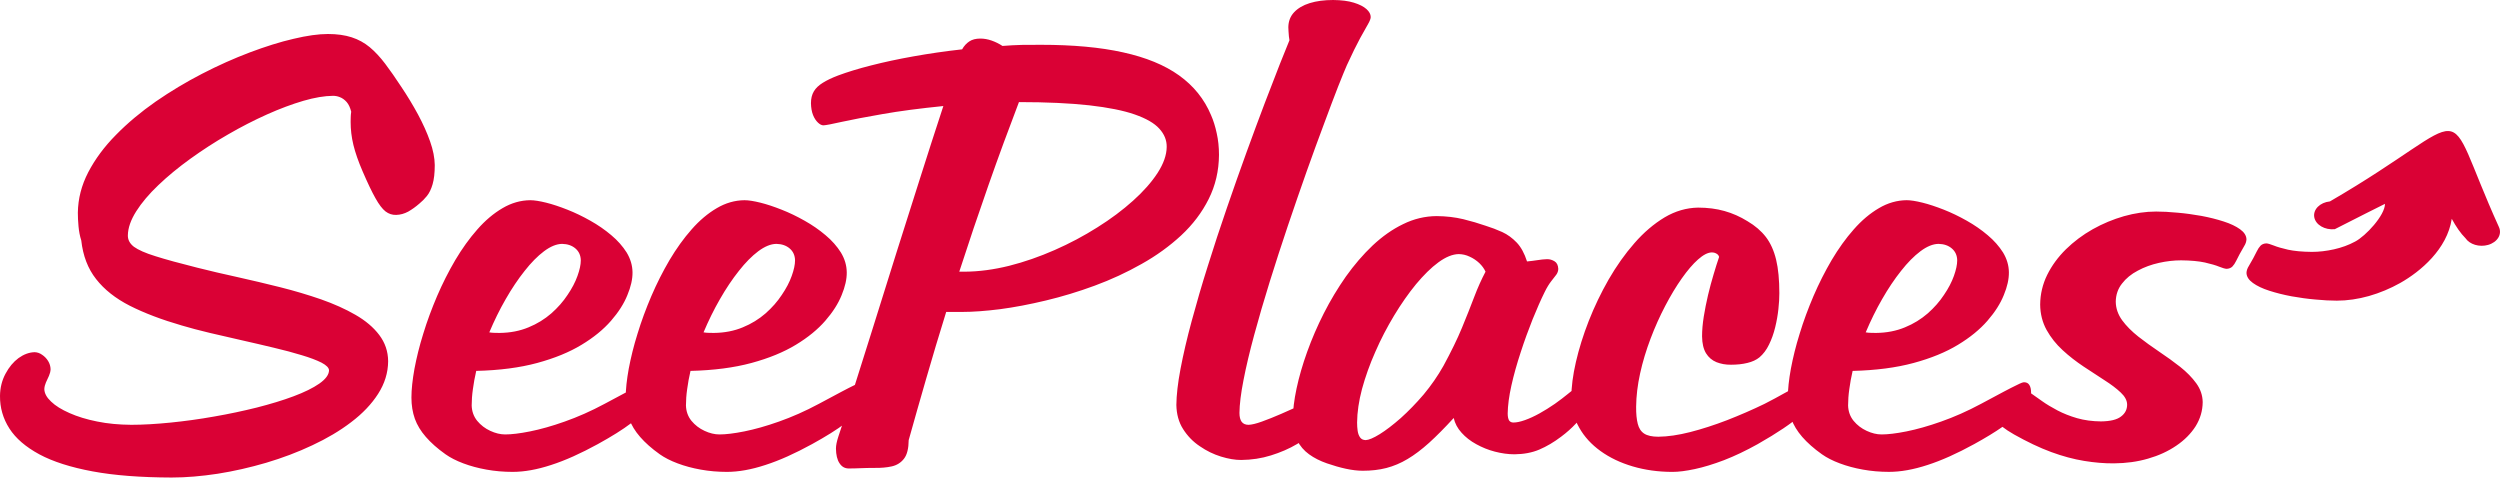 <svg width="178" height="34" viewBox="0 0 178 34" fill="none" xmlns="http://www.w3.org/2000/svg">
<path d="M138.018 17.364C138.409 17.371 138.726 17.479 138.975 17.694C139.218 17.902 139.347 18.185 139.353 18.536C139.353 18.845 139.272 19.215 139.118 19.646C138.962 20.084 138.727 20.535 138.41 20.999C138.1 21.47 137.715 21.907 137.25 22.318C136.784 22.721 136.245 23.058 135.631 23.307C135.017 23.563 134.329 23.698 133.567 23.705C133.446 23.705 133.324 23.705 133.203 23.698C133.081 23.698 132.96 23.684 132.839 23.664C133.19 22.835 133.574 22.048 134.005 21.301C134.437 20.547 134.889 19.874 135.354 19.289C135.819 18.697 136.278 18.232 136.737 17.888C137.195 17.546 137.62 17.371 138.018 17.364ZM111.879 28.308C111.886 29.089 112.068 29.802 112.439 30.448C112.802 31.095 113.308 31.646 113.963 32.118C114.617 32.589 115.379 32.952 116.25 33.208C117.119 33.464 118.063 33.599 119.082 33.599C119.52 33.599 120.046 33.532 120.674 33.397C121.3 33.263 121.988 33.054 122.75 32.764C123.512 32.468 124.308 32.091 125.151 31.62C126.56 30.819 127.585 30.126 128.24 29.54C128.888 28.954 129.205 28.423 129.198 27.945C129.198 27.723 129.158 27.541 129.077 27.413C128.995 27.285 128.874 27.218 128.712 27.218C128.564 27.224 128.348 27.299 128.058 27.447C127.776 27.595 127.424 27.784 127.02 28.012C126.608 28.248 126.149 28.489 125.637 28.753C124.767 29.177 123.877 29.56 122.966 29.917C122.056 30.267 121.18 30.549 120.337 30.765C119.494 30.98 118.738 31.088 118.071 31.095C117.633 31.095 117.296 31.021 117.066 30.873C116.837 30.725 116.688 30.489 116.608 30.173C116.527 29.857 116.487 29.453 116.493 28.955C116.5 28.201 116.595 27.414 116.776 26.586C116.958 25.758 117.208 24.938 117.518 24.116C117.828 23.295 118.179 22.515 118.563 21.781C118.948 21.047 119.339 20.395 119.744 19.822C120.148 19.25 120.533 18.799 120.897 18.477C121.268 18.147 121.592 17.979 121.875 17.972C122.003 17.972 122.111 17.999 122.212 18.059C122.313 18.113 122.374 18.194 122.401 18.294C122.279 18.651 122.144 19.069 122.009 19.533C121.868 20.004 121.733 20.496 121.611 21.014C121.49 21.531 121.389 22.043 121.307 22.548C121.227 23.053 121.187 23.517 121.187 23.948C121.193 24.453 121.288 24.857 121.469 25.153C121.651 25.449 121.901 25.658 122.211 25.786C122.522 25.907 122.866 25.974 123.25 25.968C123.682 25.968 124.066 25.927 124.417 25.84C124.76 25.759 125.05 25.625 125.273 25.443C125.543 25.214 125.773 24.911 125.954 24.535C126.137 24.164 126.284 23.754 126.392 23.309C126.5 22.872 126.575 22.441 126.622 22.01C126.669 21.586 126.689 21.21 126.689 20.88C126.689 19.931 126.615 19.137 126.46 18.491C126.304 17.844 126.061 17.306 125.732 16.875C125.394 16.438 124.962 16.068 124.424 15.751C123.904 15.428 123.358 15.186 122.785 15.025C122.211 14.863 121.584 14.782 120.903 14.782C120.081 14.796 119.285 15.025 118.522 15.476C117.761 15.934 117.039 16.546 116.371 17.313C115.697 18.08 115.09 18.942 114.537 19.897C113.99 20.853 113.519 21.836 113.121 22.846C112.723 23.862 112.42 24.838 112.203 25.78C111.987 26.72 111.879 27.561 111.879 28.308ZM102.775 26.047C102.37 26.767 101.898 27.446 101.366 28.085C100.826 28.718 100.279 29.277 99.734 29.768C99.181 30.253 98.681 30.636 98.237 30.912C97.791 31.188 97.454 31.329 97.231 31.336C97.056 31.329 96.928 31.269 96.841 31.148C96.753 31.027 96.692 30.866 96.665 30.677C96.638 30.488 96.625 30.293 96.625 30.085C96.632 29.358 96.746 28.557 96.975 27.695C97.211 26.834 97.522 25.952 97.92 25.057C98.311 24.155 98.763 23.294 99.261 22.466C99.761 21.638 100.279 20.898 100.819 20.238C101.366 19.585 101.891 19.06 102.417 18.677C102.943 18.293 103.422 18.098 103.868 18.091C104.131 18.098 104.387 18.152 104.637 18.273C104.893 18.387 105.122 18.542 105.324 18.731C105.52 18.919 105.669 19.121 105.77 19.343C105.487 19.881 105.217 20.474 104.968 21.133C104.718 21.793 104.428 22.526 104.091 23.341C103.759 24.149 103.314 25.05 102.775 26.047ZM102.289 15.386C101.46 15.392 100.664 15.581 99.902 15.958C99.133 16.328 98.412 16.84 97.731 17.479C97.049 18.125 96.416 18.865 95.829 19.687C95.25 20.515 94.723 21.39 94.258 22.305C93.793 23.22 93.401 24.135 93.071 25.05C92.741 25.966 92.492 26.834 92.316 27.655C92.141 28.476 92.053 29.203 92.053 29.842C92.053 30.442 92.161 30.946 92.356 31.35C92.559 31.753 92.842 32.083 93.206 32.346C93.564 32.608 93.996 32.824 94.481 32.992C94.946 33.154 95.398 33.282 95.83 33.376C96.262 33.469 96.666 33.517 97.03 33.517C97.63 33.517 98.19 33.456 98.709 33.322C99.221 33.188 99.727 32.979 100.22 32.682C100.712 32.392 101.225 32.002 101.757 31.524C102.29 31.04 102.87 30.454 103.504 29.761C103.591 30.145 103.774 30.494 104.064 30.811C104.347 31.127 104.698 31.403 105.108 31.625C105.52 31.854 105.965 32.036 106.438 32.157C106.903 32.278 107.375 32.346 107.833 32.346C108.487 32.339 109.081 32.231 109.601 32.009C110.12 31.787 110.639 31.484 111.152 31.093C111.55 30.798 111.901 30.481 112.211 30.151C112.521 29.821 112.764 29.485 112.939 29.142C113.121 28.805 113.209 28.469 113.216 28.146C113.216 27.924 113.175 27.742 113.094 27.614C113.013 27.486 112.892 27.419 112.73 27.419C112.575 27.419 112.406 27.48 112.231 27.594C112.055 27.709 111.853 27.863 111.611 28.066C111.368 28.267 111.064 28.497 110.707 28.752C110.335 29.008 109.972 29.236 109.607 29.438C109.243 29.64 108.899 29.795 108.583 29.909C108.259 30.024 107.989 30.084 107.753 30.084C107.611 30.084 107.51 30.03 107.443 29.929C107.382 29.821 107.348 29.66 107.348 29.438C107.355 28.872 107.443 28.206 107.611 27.452C107.78 26.692 108.003 25.904 108.273 25.083C108.536 24.269 108.825 23.482 109.122 22.734C109.426 21.988 109.709 21.341 109.979 20.796C110.14 20.466 110.302 20.21 110.443 20.029C110.592 19.84 110.714 19.686 110.808 19.558C110.895 19.436 110.949 19.295 110.949 19.14C110.936 18.884 110.848 18.703 110.68 18.602C110.511 18.501 110.335 18.447 110.14 18.454C109.938 18.46 109.715 18.481 109.479 18.521C109.237 18.561 108.987 18.588 108.724 18.615C108.541 18.043 108.299 17.599 107.996 17.276C107.686 16.953 107.342 16.697 106.957 16.521C106.573 16.347 106.182 16.199 105.77 16.071C105.285 15.902 104.759 15.747 104.186 15.606C103.604 15.467 102.977 15.392 102.289 15.386ZM83.757 28.833C83.77 29.486 83.926 30.064 84.236 30.549C84.546 31.04 84.944 31.451 85.43 31.774C85.908 32.104 86.407 32.346 86.933 32.508C87.453 32.669 87.932 32.75 88.37 32.75C89.112 32.743 89.82 32.636 90.487 32.427C91.161 32.218 91.789 31.95 92.355 31.613C92.922 31.283 93.415 30.926 93.833 30.549C94.258 30.179 94.581 29.815 94.817 29.479C95.047 29.136 95.162 28.854 95.168 28.631C95.168 28.45 95.127 28.302 95.047 28.194C94.966 28.086 94.845 28.026 94.683 28.026C94.561 28.032 94.319 28.107 93.962 28.254C93.611 28.402 93.186 28.591 92.707 28.806C92.222 29.028 91.729 29.244 91.223 29.466C90.724 29.681 90.266 29.869 89.847 30.017C89.436 30.166 89.12 30.239 88.897 30.247C88.674 30.247 88.512 30.173 88.405 30.032C88.303 29.89 88.249 29.681 88.249 29.398C88.256 28.793 88.35 28.012 88.539 27.056C88.722 26.107 88.978 25.031 89.301 23.839C89.625 22.648 89.989 21.389 90.401 20.07C90.812 18.75 91.244 17.418 91.695 16.079C92.147 14.746 92.592 13.454 93.03 12.216C93.476 10.971 93.886 9.833 94.278 8.797C94.662 7.76 94.993 6.879 95.276 6.158C95.559 5.445 95.768 4.934 95.896 4.644C96.275 3.823 96.591 3.177 96.841 2.719C97.09 2.262 97.279 1.925 97.407 1.71C97.535 1.488 97.595 1.319 97.595 1.212C97.595 1.016 97.494 0.828 97.292 0.646C97.089 0.464 96.786 0.31 96.388 0.189C95.997 0.067 95.505 0.007 94.925 0C94.284 0 93.731 0.074 93.252 0.222C92.774 0.37 92.402 0.592 92.133 0.881C91.87 1.164 91.735 1.521 91.729 1.938C91.729 2.012 91.736 2.107 91.742 2.221C91.749 2.342 91.755 2.463 91.769 2.585C91.782 2.699 91.796 2.793 91.809 2.867C91.66 3.223 91.431 3.789 91.128 4.556C90.824 5.33 90.467 6.252 90.056 7.328C89.645 8.405 89.213 9.583 88.748 10.855C88.283 12.134 87.817 13.46 87.345 14.833C86.873 16.206 86.421 17.572 85.996 18.939C85.565 20.298 85.187 21.604 84.85 22.849C84.512 24.094 84.25 25.232 84.054 26.255C83.859 27.278 83.764 28.14 83.757 28.833ZM72.549 7.269C74.532 7.269 76.204 7.35 77.553 7.498C78.909 7.653 79.988 7.868 80.797 8.151C81.606 8.434 82.192 8.77 82.543 9.161C82.901 9.552 83.076 9.982 83.069 10.46C83.063 11.039 82.847 11.651 82.422 12.311C81.997 12.964 81.417 13.624 80.675 14.29C79.934 14.956 79.091 15.589 78.133 16.188C77.176 16.793 76.164 17.332 75.091 17.803C74.019 18.274 72.94 18.651 71.847 18.927C70.761 19.196 69.709 19.337 68.705 19.344H68.3C68.968 17.278 69.663 15.225 70.378 13.186C71.093 11.146 71.821 9.174 72.549 7.269ZM86.792 11.024C86.792 10.48 86.738 9.968 86.631 9.49C86.529 9.012 86.395 8.581 86.226 8.198C85.747 7.053 84.985 6.111 83.953 5.371C82.921 4.63 81.586 4.085 79.961 3.728C78.335 3.365 76.386 3.19 74.127 3.19C73.662 3.19 73.203 3.19 72.751 3.197C72.3 3.211 71.841 3.231 71.376 3.271C71.133 3.11 70.87 2.982 70.6 2.887C70.331 2.793 70.061 2.746 69.798 2.746C69.481 2.746 69.218 2.813 69.016 2.948C68.813 3.082 68.638 3.271 68.503 3.513C67.296 3.647 66.143 3.816 65.05 4.011C63.951 4.206 62.947 4.422 62.029 4.657C61.119 4.886 60.336 5.129 59.683 5.371C59.237 5.539 58.873 5.714 58.583 5.895C58.3 6.07 58.084 6.272 57.949 6.501C57.807 6.736 57.74 7.019 57.74 7.349C57.747 7.672 57.794 7.954 57.888 8.19C57.983 8.426 58.103 8.601 58.238 8.729C58.373 8.856 58.501 8.924 58.63 8.924C58.799 8.917 59.23 8.836 59.945 8.674C60.653 8.52 61.617 8.332 62.831 8.123C64.045 7.907 65.488 7.719 67.167 7.55C66.594 9.3 66.034 11.023 65.495 12.733C64.948 14.436 64.402 16.172 63.842 17.942C63.289 19.712 62.709 21.57 62.096 23.515C61.489 25.454 60.828 27.54 60.127 29.761C59.944 30.313 59.797 30.757 59.688 31.093C59.581 31.423 59.52 31.706 59.52 31.941C59.526 32.386 59.608 32.736 59.77 32.978C59.931 33.227 60.14 33.348 60.41 33.355C60.693 33.355 60.984 33.349 61.28 33.335C61.584 33.322 61.914 33.315 62.271 33.315C62.723 33.322 63.127 33.288 63.492 33.207C63.856 33.126 64.153 32.938 64.368 32.655C64.585 32.372 64.692 31.935 64.699 31.336C65.083 29.957 65.501 28.497 65.946 26.955C66.391 25.414 66.863 23.832 67.369 22.21H68.502C69.277 22.21 70.175 22.143 71.199 22.015C72.218 21.881 73.311 21.672 74.464 21.396C75.617 21.12 76.777 20.77 77.944 20.339C79.11 19.909 80.217 19.397 81.275 18.798C82.334 18.206 83.272 17.526 84.101 16.759C84.93 15.985 85.578 15.13 86.057 14.174C86.536 13.218 86.785 12.169 86.792 11.024ZM55.272 17.364C55.663 17.371 55.98 17.479 56.229 17.694C56.472 17.902 56.6 18.185 56.607 18.536C56.607 18.845 56.526 19.215 56.371 19.646C56.216 20.084 55.98 20.535 55.663 20.999C55.353 21.47 54.969 21.907 54.503 22.318C54.038 22.721 53.498 23.058 52.885 23.307C52.271 23.563 51.583 23.698 50.821 23.705C50.699 23.705 50.578 23.705 50.456 23.698C50.335 23.698 50.213 23.684 50.092 23.664C50.443 22.835 50.827 22.048 51.259 21.301C51.69 20.547 52.142 19.874 52.607 19.289C53.072 18.697 53.531 18.232 53.99 17.888C54.449 17.546 54.874 17.371 55.272 17.364ZM60.289 19.384C60.282 18.892 60.141 18.421 59.871 17.977C59.595 17.539 59.231 17.122 58.778 16.745C58.326 16.362 57.827 16.018 57.288 15.715C56.742 15.406 56.196 15.143 55.649 14.928C55.103 14.712 54.598 14.544 54.139 14.43C53.673 14.315 53.296 14.255 53.006 14.255C52.325 14.261 51.664 14.45 51.037 14.82C50.403 15.19 49.803 15.695 49.243 16.334C48.677 16.974 48.158 17.7 47.672 18.515C47.194 19.329 46.762 20.184 46.377 21.079C45.993 21.981 45.663 22.869 45.393 23.758C45.116 24.639 44.914 25.474 44.766 26.255C44.624 27.042 44.55 27.722 44.55 28.307C44.55 28.853 44.631 29.358 44.793 29.815C44.954 30.266 45.218 30.697 45.575 31.107C45.932 31.518 46.398 31.935 46.978 32.346C47.322 32.588 47.74 32.803 48.246 32.992C48.745 33.18 49.291 33.328 49.891 33.436C50.492 33.544 51.112 33.598 51.753 33.598C52.583 33.598 53.493 33.436 54.497 33.106C55.502 32.783 56.608 32.285 57.822 31.619C58.801 31.08 59.589 30.589 60.182 30.138C60.776 29.687 61.207 29.277 61.477 28.913C61.74 28.55 61.875 28.227 61.869 27.944C61.869 27.722 61.828 27.541 61.747 27.413C61.666 27.285 61.545 27.218 61.383 27.218C61.349 27.21 61.295 27.224 61.214 27.251C61.14 27.278 60.998 27.338 60.803 27.439C60.6 27.534 60.304 27.688 59.906 27.897C59.515 28.105 58.983 28.388 58.308 28.751C57.33 29.276 56.379 29.693 55.462 30.016C54.551 30.34 53.729 30.568 52.994 30.716C52.258 30.864 51.665 30.932 51.227 30.932C50.877 30.932 50.526 30.845 50.162 30.676C49.797 30.507 49.487 30.272 49.231 29.962C48.982 29.653 48.853 29.29 48.84 28.872C48.84 28.508 48.867 28.118 48.927 27.701C48.981 27.284 49.062 26.853 49.163 26.408C50.815 26.368 52.265 26.18 53.506 25.843C54.747 25.506 55.798 25.075 56.662 24.55C57.531 24.026 58.226 23.453 58.759 22.841C59.298 22.222 59.683 21.617 59.926 21.011C60.174 20.413 60.296 19.869 60.289 19.384ZM40.018 17.364C40.409 17.371 40.725 17.479 40.975 17.694C41.218 17.902 41.346 18.185 41.353 18.536C41.353 18.845 41.272 19.215 41.117 19.646C40.962 20.084 40.725 20.535 40.409 20.999C40.099 21.47 39.714 21.907 39.249 22.318C38.784 22.721 38.244 23.058 37.63 23.307C37.017 23.563 36.329 23.698 35.567 23.705C35.445 23.705 35.324 23.705 35.202 23.698C35.081 23.698 34.959 23.684 34.838 23.664C35.189 22.835 35.573 22.048 36.004 21.301C36.436 20.547 36.888 19.874 37.353 19.289C37.818 18.697 38.277 18.232 38.736 17.888C39.194 17.546 39.619 17.371 40.018 17.364ZM45.035 19.384C45.028 18.892 44.886 18.421 44.617 17.977C44.34 17.539 43.976 17.122 43.524 16.745C43.072 16.362 42.573 16.018 42.033 15.715C41.487 15.406 40.941 15.143 40.395 14.928C39.849 14.712 39.343 14.544 38.885 14.43C38.419 14.315 38.041 14.255 37.751 14.255C37.07 14.261 36.409 14.45 35.782 14.82C35.148 15.19 34.548 15.695 33.988 16.334C33.422 16.974 32.902 17.7 32.417 18.515C31.939 19.329 31.507 20.184 31.122 21.079C30.738 21.981 30.407 22.869 30.137 23.758C29.861 24.639 29.658 25.474 29.51 26.255C29.369 27.042 29.294 27.722 29.294 28.307C29.294 28.853 29.375 29.358 29.537 29.815C29.699 30.266 29.962 30.697 30.32 31.107C30.677 31.518 31.142 31.935 31.723 32.346C32.067 32.588 32.485 32.803 32.99 32.992C33.49 33.18 34.036 33.328 34.636 33.436C35.236 33.544 35.857 33.598 36.497 33.598C37.327 33.598 38.237 33.436 39.242 33.106C40.247 32.783 41.353 32.285 42.567 31.619C43.545 31.08 44.334 30.589 44.927 30.138C45.52 29.687 45.952 29.277 46.222 28.913C46.485 28.55 46.62 28.227 46.613 27.944C46.613 27.722 46.573 27.541 46.492 27.413C46.411 27.285 46.289 27.218 46.127 27.218C46.094 27.21 46.04 27.224 45.959 27.251C45.885 27.278 45.743 27.338 45.547 27.439C45.345 27.534 45.048 27.688 44.651 27.897C44.259 28.105 43.727 28.388 43.052 28.751C42.075 29.276 41.123 29.693 40.206 30.016C39.295 30.34 38.473 30.568 37.738 30.716C37.003 30.864 36.409 30.932 35.971 30.932C35.621 30.932 35.27 30.845 34.906 30.676C34.541 30.507 34.231 30.272 33.975 29.962C33.726 29.653 33.597 29.29 33.584 28.872C33.584 28.508 33.611 28.118 33.671 27.701C33.725 27.284 33.806 26.853 33.907 26.408C35.559 26.368 37.009 26.18 38.25 25.843C39.491 25.506 40.543 25.075 41.406 24.55C42.276 24.026 42.971 23.453 43.504 22.841C44.043 22.222 44.427 21.617 44.67 21.011C44.92 20.413 45.042 19.869 45.035 19.384ZM150.642 21.483C150.649 20.992 150.797 20.554 151.087 20.191C151.37 19.82 151.748 19.511 152.213 19.269C152.672 19.02 153.178 18.838 153.717 18.717C154.257 18.596 154.782 18.536 155.295 18.536C155.99 18.542 156.556 18.596 156.988 18.69C157.42 18.791 157.757 18.885 158 18.986C158.235 19.08 158.418 19.134 158.532 19.141C158.701 19.134 158.842 19.08 158.944 18.98C159.045 18.872 159.139 18.737 159.214 18.576C159.288 18.421 159.375 18.259 159.463 18.091C159.572 17.889 159.679 17.707 159.78 17.532C159.888 17.364 159.941 17.203 159.948 17.041C159.941 16.772 159.787 16.536 159.49 16.321C159.2 16.112 158.809 15.924 158.323 15.769C157.845 15.614 157.312 15.479 156.739 15.372C156.166 15.271 155.599 15.19 155.039 15.143C154.48 15.09 153.967 15.062 153.515 15.062C152.767 15.062 151.997 15.176 151.229 15.392C150.453 15.614 149.711 15.924 149.003 16.321C148.288 16.724 147.654 17.203 147.095 17.748C146.535 18.3 146.09 18.906 145.76 19.572C145.436 20.231 145.267 20.938 145.26 21.685C145.267 22.358 145.422 22.957 145.719 23.496C146.016 24.027 146.399 24.512 146.865 24.936C147.33 25.366 147.83 25.75 148.355 26.1C148.881 26.45 149.381 26.773 149.846 27.076C150.311 27.372 150.696 27.662 150.992 27.944C151.289 28.22 151.444 28.502 151.451 28.792C151.457 29.142 151.316 29.432 151.019 29.654C150.729 29.883 150.25 29.997 149.59 30.004C148.975 29.998 148.409 29.923 147.89 29.775C147.378 29.627 146.905 29.438 146.494 29.223C146.076 29.001 145.712 28.786 145.402 28.564C145.085 28.348 144.828 28.16 144.62 28.012L144.612 28.006C144.613 27.986 144.613 27.965 144.613 27.945C144.613 27.723 144.572 27.541 144.491 27.413C144.41 27.285 144.289 27.218 144.127 27.218C144.093 27.211 144.039 27.224 143.958 27.251C143.884 27.278 143.743 27.339 143.547 27.44C143.345 27.534 143.048 27.689 142.651 27.897C142.259 28.106 141.727 28.389 141.052 28.752C140.075 29.277 139.123 29.694 138.206 30.017C137.295 30.34 136.473 30.569 135.738 30.717C135.003 30.865 134.409 30.932 133.971 30.932C133.62 30.932 133.27 30.845 132.906 30.676C132.541 30.508 132.231 30.273 131.975 29.963C131.725 29.653 131.597 29.29 131.584 28.872C131.584 28.509 131.611 28.119 131.671 27.701C131.725 27.284 131.806 26.853 131.907 26.409C133.559 26.368 135.009 26.18 136.25 25.843C137.491 25.507 138.542 25.076 139.406 24.551C140.276 24.026 140.97 23.454 141.503 22.842C142.043 22.222 142.427 21.617 142.67 21.012C142.92 20.413 143.04 19.867 143.033 19.383C143.027 18.892 142.885 18.421 142.616 17.976C142.339 17.539 141.975 17.122 141.523 16.745C141.071 16.361 140.572 16.018 140.033 15.714C139.487 15.405 138.94 15.142 138.394 14.927C137.847 14.712 137.342 14.544 136.883 14.43C136.418 14.315 136.041 14.254 135.75 14.254C135.069 14.261 134.409 14.449 133.781 14.82C133.148 15.19 132.547 15.695 131.987 16.334C131.421 16.973 130.901 17.7 130.416 18.515C129.938 19.329 129.506 20.184 129.121 21.078C128.737 21.98 128.406 22.869 128.137 23.757C127.86 24.639 127.658 25.473 127.51 26.255C127.368 27.042 127.294 27.722 127.294 28.307C127.294 28.852 127.375 29.357 127.537 29.814C127.698 30.266 127.962 30.696 128.318 31.107C128.676 31.517 129.141 31.934 129.722 32.345C130.065 32.587 130.484 32.803 130.989 32.991C131.489 33.179 132.035 33.328 132.635 33.435C133.235 33.543 133.856 33.597 134.497 33.597C135.326 33.597 136.237 33.435 137.241 33.106C138.246 32.782 139.352 32.285 140.566 31.618C141.363 31.179 142.034 30.772 142.576 30.392C142.779 30.554 143.052 30.733 143.398 30.932C144.342 31.463 145.219 31.881 146.042 32.184C146.864 32.487 147.646 32.695 148.389 32.816C149.124 32.938 149.832 32.998 150.52 32.991C151.376 32.984 152.186 32.877 152.941 32.655C153.696 32.439 154.371 32.13 154.951 31.733C155.531 31.342 155.99 30.878 156.326 30.353C156.657 29.821 156.826 29.249 156.832 28.63C156.825 28.145 156.67 27.701 156.374 27.291C156.077 26.88 155.693 26.489 155.227 26.119C154.762 25.756 154.262 25.392 153.737 25.042C153.211 24.686 152.712 24.329 152.247 23.965C151.781 23.595 151.397 23.212 151.1 22.807C150.804 22.399 150.649 21.961 150.642 21.483ZM169.811 14.513C169.811 15.334 168.43 16.813 167.685 17.2C167.226 17.449 166.72 17.631 166.181 17.752C165.641 17.873 165.115 17.934 164.603 17.934C163.908 17.928 163.342 17.873 162.91 17.779C162.479 17.679 162.141 17.584 161.898 17.484C161.662 17.39 161.48 17.336 161.366 17.329C161.197 17.335 161.056 17.39 160.954 17.49C160.853 17.598 160.759 17.733 160.685 17.894C160.61 18.048 160.523 18.21 160.435 18.379C160.327 18.58 160.219 18.762 160.118 18.937C160.01 19.105 159.957 19.267 159.95 19.429C159.957 19.698 160.111 19.934 160.408 20.148C160.698 20.357 161.089 20.546 161.574 20.7C162.053 20.855 162.586 20.989 163.159 21.097C163.733 21.199 164.299 21.279 164.858 21.326C165.418 21.38 165.931 21.407 166.382 21.407C167.131 21.407 167.9 21.293 168.669 21.077C169.445 20.855 170.186 20.546 170.895 20.148C172.345 19.329 174.234 17.741 174.566 15.579C174.868 16.135 175.201 16.622 175.545 16.963C175.843 17.403 176.528 17.614 177.15 17.438C177.824 17.247 178.168 16.672 177.919 16.155C173.603 6.633 176.667 8.082 165.893 14.34C165.181 14.412 164.681 14.915 164.775 15.461C164.87 16.007 165.524 16.391 166.237 16.318C168.067 15.381 169.111 14.866 169.811 14.513ZM9.347 30.246C8.47 30.239 7.661 30.165 6.913 30.011C6.164 29.862 5.509 29.66 4.95 29.411C4.384 29.162 3.945 28.893 3.635 28.59C3.318 28.294 3.163 27.998 3.156 27.702C3.163 27.541 3.204 27.386 3.271 27.23C3.345 27.076 3.413 26.914 3.487 26.759C3.554 26.605 3.595 26.45 3.602 26.289C3.595 26.08 3.541 25.892 3.426 25.703C3.312 25.521 3.17 25.373 2.995 25.258C2.826 25.137 2.651 25.083 2.469 25.076C2.085 25.083 1.7 25.224 1.322 25.493C0.951 25.769 0.641 26.139 0.392 26.611C0.142 27.075 0.007 27.6 0 28.186C-0.007 29.027 0.216 29.801 0.668 30.507C1.12 31.214 1.835 31.826 2.806 32.351C3.771 32.87 5.038 33.273 6.589 33.562C8.14 33.852 10.022 33.993 12.22 34C13.252 34 14.344 33.906 15.497 33.731C16.651 33.549 17.797 33.287 18.95 32.95C20.103 32.607 21.195 32.196 22.234 31.705C23.273 31.22 24.197 30.675 25.006 30.056C25.815 29.444 26.456 28.771 26.921 28.043C27.387 27.316 27.63 26.542 27.636 25.721C27.63 25.014 27.414 24.395 27.002 23.85C26.591 23.305 26.024 22.827 25.309 22.416C24.588 21.999 23.772 21.636 22.855 21.312C21.937 20.996 20.973 20.707 19.954 20.451C18.943 20.195 17.925 19.959 16.913 19.731C15.902 19.509 14.944 19.287 14.04 19.058C12.779 18.742 11.794 18.472 11.073 18.243C10.352 18.021 9.839 17.792 9.535 17.57C9.239 17.341 9.097 17.072 9.104 16.756C9.111 16.224 9.313 15.659 9.698 15.046C10.082 14.441 10.608 13.815 11.275 13.182C11.943 12.543 12.705 11.917 13.554 11.304C14.404 10.692 15.294 10.113 16.232 9.575C17.162 9.036 18.093 8.559 19.01 8.148C19.927 7.737 20.797 7.414 21.6 7.178C22.409 6.943 23.11 6.828 23.711 6.822C23.866 6.822 24.028 6.849 24.197 6.916C24.372 6.983 24.534 7.098 24.683 7.266C24.824 7.428 24.932 7.657 25.006 7.953C24.985 8.108 24.972 8.243 24.972 8.343C24.965 8.451 24.965 8.565 24.965 8.68C24.965 9.212 25.026 9.757 25.161 10.315C25.296 10.867 25.512 11.493 25.815 12.193C26.172 13.021 26.476 13.66 26.732 14.111C26.982 14.562 27.225 14.878 27.448 15.053C27.677 15.228 27.927 15.309 28.203 15.302C28.506 15.295 28.79 15.214 29.066 15.066C29.336 14.912 29.599 14.723 29.862 14.494C30.051 14.339 30.233 14.158 30.395 13.956C30.564 13.747 30.699 13.471 30.8 13.121C30.901 12.778 30.955 12.321 30.955 11.748C30.948 11.243 30.84 10.685 30.624 10.073C30.408 9.454 30.118 8.814 29.761 8.148C29.404 7.488 29.005 6.829 28.567 6.176C28.156 5.55 27.778 5.005 27.421 4.534C27.063 4.063 26.7 3.673 26.321 3.356C25.944 3.046 25.519 2.811 25.04 2.656C24.561 2.501 24.001 2.421 23.348 2.421C22.673 2.421 21.857 2.535 20.899 2.764C19.935 2.986 18.896 3.315 17.784 3.733C16.665 4.157 15.531 4.661 14.385 5.254C13.238 5.846 12.139 6.506 11.087 7.232C10.035 7.966 9.091 8.753 8.261 9.601C7.425 10.443 6.771 11.331 6.285 12.26C5.8 13.195 5.557 14.151 5.543 15.14C5.543 15.43 5.557 15.76 5.59 16.116C5.624 16.472 5.685 16.809 5.786 17.119C5.907 18.209 6.258 19.131 6.844 19.872C7.425 20.618 8.227 21.251 9.245 21.77C10.27 22.288 11.505 22.759 12.947 23.176C13.534 23.351 14.195 23.526 14.93 23.701C15.665 23.876 16.427 24.051 17.209 24.226C17.998 24.401 18.754 24.583 19.495 24.758C20.23 24.933 20.892 25.107 21.485 25.29C22.072 25.464 22.544 25.645 22.894 25.821C23.238 26.003 23.42 26.184 23.427 26.366C23.421 26.682 23.184 26.999 22.733 27.315C22.288 27.625 21.674 27.927 20.899 28.217C20.13 28.506 19.253 28.769 18.282 29.018C17.311 29.26 16.299 29.475 15.248 29.657C14.196 29.845 13.157 29.986 12.146 30.088C11.135 30.189 10.196 30.246 9.347 30.246Z" fill="#DA0135"/>
</svg>